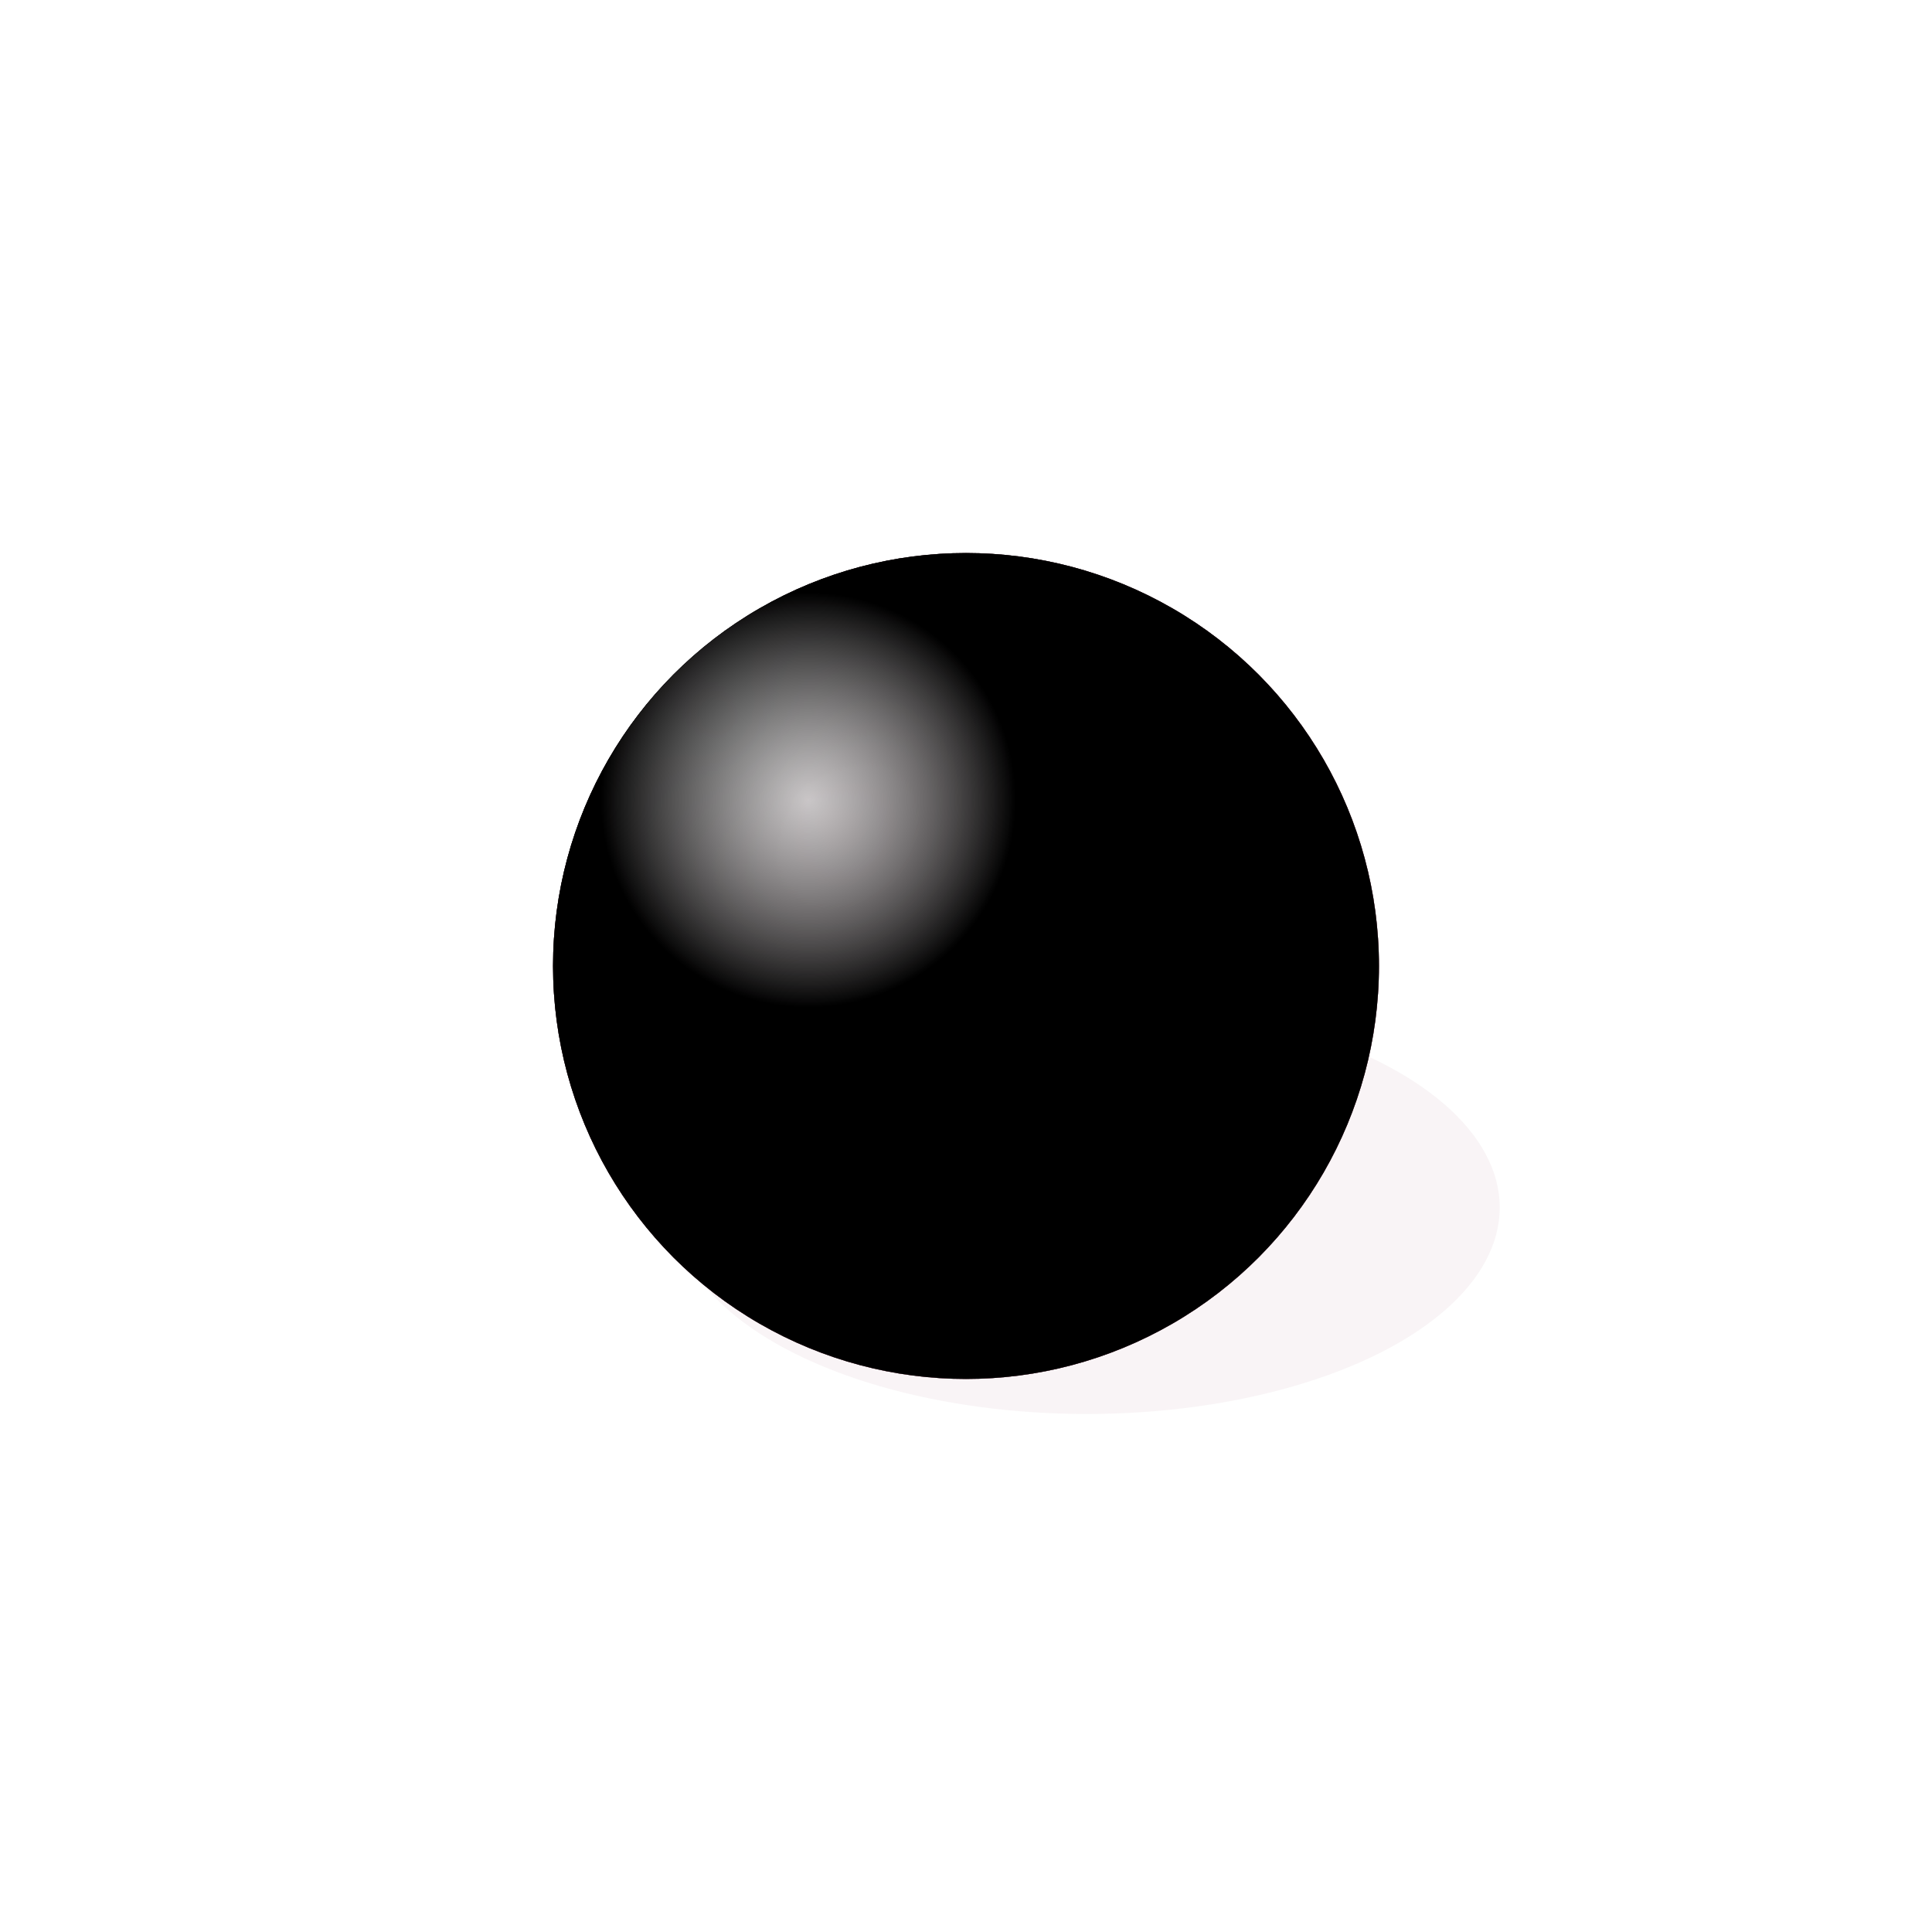 <?xml version="1.0" encoding="UTF-8"?> <svg xmlns="http://www.w3.org/2000/svg" xmlns:xlink="http://www.w3.org/1999/xlink" xmlns:svgjs="http://svgjs.dev/svgjs" version="1.1" viewBox="0 0 800 800"><defs><radialGradient id="sssurface-grad-dark" r="75%" cx="20%" cy="20%"><stop offset="0%" stop-color="hsl(341, 100%, 85%)" stop-opacity="0"></stop><stop offset="100%" stop-color="#cb839a" stop-opacity="1"></stop></radialGradient><radialGradient id="sssurface-grad-light" r="25%" cx="31%" cy="30%"><stop offset="0%" stop-color="#ffffff" stop-opacity="0.75"></stop><stop offset="100%" stop-color="hsl(341, 100%, 85%)" stop-opacity="0"></stop></radialGradient><filter id="sssurface-blur" x="-100%" y="-100%" width="400%" height="400%" filterUnits="objectBoundingBox" color-interpolation-filters="sRGB"><feGaussianBlur stdDeviation="30" x="0%" y="0%" width="100%" height="100%" in="SourceGraphic" edgeMode="none" result="blur"></feGaussianBlur></filter></defs><g><ellipse rx="171" ry="85.5" cx="450" cy="500" fill="#98556c" opacity="0.25" filter="url(#sssurface-blur)"></ellipse><circle r="171" cx="400" cy="400" fill="hsl(341, 100%, 85%)"></circle><circle r="171" cx="400" cy="400" fill="url(#sssurface-grad-dark)"></circle><circle r="171" cx="400" cy="400" fill="url(#sssurface-grad-light)"></circle></g></svg> 